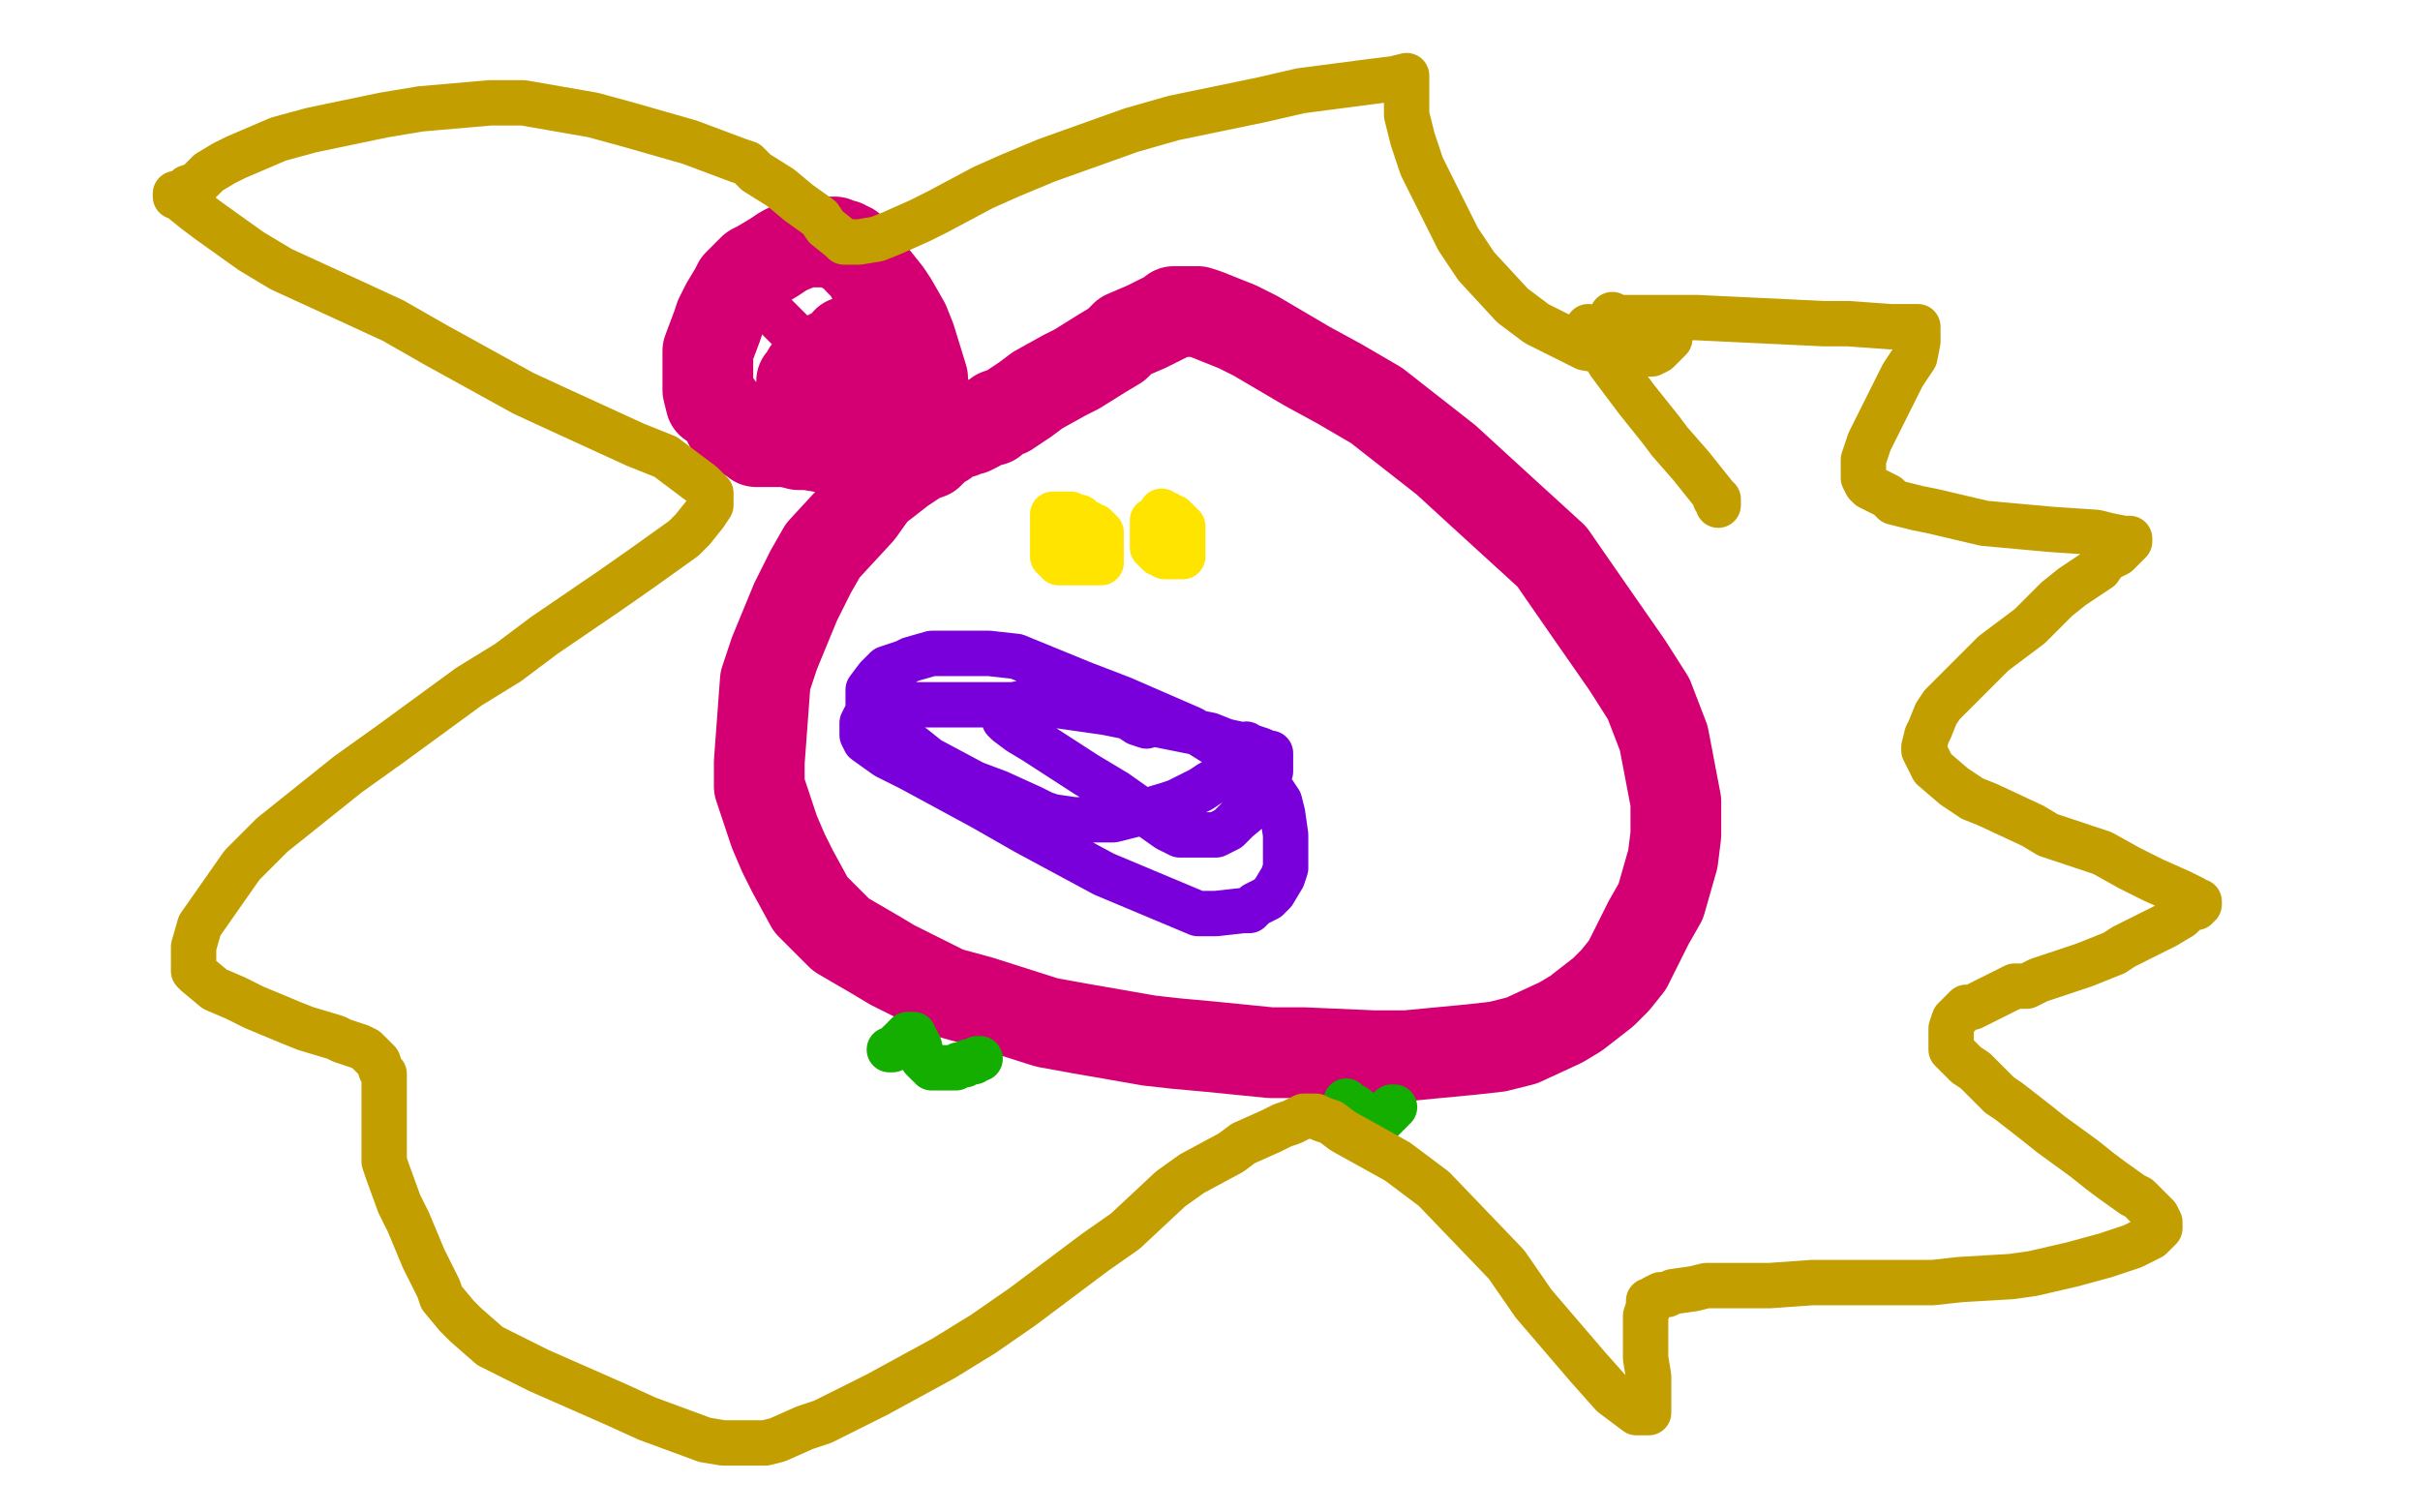<?xml version="1.0" standalone="no"?>
<!DOCTYPE svg PUBLIC "-//W3C//DTD SVG 1.1//EN"
"http://www.w3.org/Graphics/SVG/1.1/DTD/svg11.dtd">

<svg width="800" height="500" version="1.1" xmlns="http://www.w3.org/2000/svg" xmlns:xlink="http://www.w3.org/1999/xlink" style="stroke-antialiasing: false"><desc>This SVG has been created on https://colorillo.com/</desc><rect x='0' y='0' width='800' height='500' style='fill: rgb(255,255,255); stroke-width:0' /><polyline points="308,149 307,150 307,150 304,151 304,151 301,153 301,153 298,155 298,155 289,162 289,162 284,169 284,169 272,182 272,182 268,189 268,189 263,199 263,199 256,216 256,216 253,225 251,252 251,260 256,275 259,282 262,288 268,299 273,304 278,309 290,316 295,319 313,328 324,331 346,338 357,340 380,344 389,345 400,346 420,348 431,348 454,349 465,349 486,347 495,346 503,344 516,338 521,335 530,328 534,324 538,319 545,305 549,298 553,284 554,276 554,265 550,244 545,231 538,220 522,197 513,184 490,163 478,152 455,134 443,127 432,121 415,111 409,108 399,104 396,103 394,103 393,103 392,103 391,103 389,103 388,103 387,104 385,105 381,107 379,108 372,111 369,114 364,117 356,122 352,124 343,129 339,132 333,136 330,137 328,139 324,140 323,141 321,142 320,142 319,142 318,143 317,143 316,143 315,144 314,144 313,144 313,145 312,146 311,146 310,147" style="fill: none; stroke: #d40073; stroke-width: 30; stroke-linejoin: round; stroke-linecap: round; stroke-antialiasing: false; stroke-antialias: 0; opacity: 1.0"/>
<polyline points="305,134 305,131 305,131 305,128 305,128 305,125 305,125 301,112 301,112 299,107 299,107 295,100 295,100 293,97 293,97 289,92 289,92 288,91 288,91 287,89 284,86 284,85 282,84 282,83 281,82 279,82 279,81 278,81 276,80 275,80 274,80 273,80 272,80 270,80 269,80 268,80 266,80 261,82 259,83 256,85 251,88 249,89 246,92 244,94 243,96 240,101 238,105 237,108 234,116 234,120 234,125 234,127 234,129 235,133 237,134 240,138 241,140 243,141 244,142 246,143 247,144 249,145 250,146 254,146 256,146 258,146 260,146 264,147 267,147 273,148 276,149 282,150 285,150 289,151 290,151 291,151 292,151 294,150 295,149 296,148 297,147 298,146 298,145 299,145 300,143 301,141 302,139 302,137 302,136 302,133 302,131 302,130 300,127 299,125 298,124 297,122 296,122 294,120 292,120 289,117 286,115 285,114 284,114 283,114 283,113 282,113 280,113 279,115 277,116 275,117 273,118 271,119 269,121 267,123 266,125 265,126 265,128 265,129 265,131 265,133 265,134 265,135 266,135 266,136 267,136 268,136 269,136 270,136 272,136 273,136 274,136 276,136 281,136 283,134 287,133 288,132 289,132 290,130 290,129 290,128 290,127 290,125 290,124" style="fill: none; stroke: #d40073; stroke-width: 30; stroke-linejoin: round; stroke-linecap: round; stroke-antialiasing: false; stroke-antialias: 0; opacity: 1.0"/>
<polyline points="249,95 249,97 249,97 250,98 250,98 251,100 251,100 253,102 253,102 255,103 255,103 257,105 257,105 260,108 260,108 262,110 262,110 263,111 263,111 265,112 265,112 265,113 266,114 268,115 269,116 270,116 270,117 271,118 272,119 273,120 274,121 275,121 275,122 276,122 276,123 277,123" style="fill: none; stroke: #d40073; stroke-width: 15; stroke-linejoin: round; stroke-linecap: round; stroke-antialiasing: false; stroke-antialias: 0; opacity: 1.0"/>
<polyline points="348,170 348,171 348,171 348,172 348,172 348,173 348,173 348,174 348,174 348,175 348,175 348,176 348,176 348,177 348,177 348,179 348,179 348,180 348,180 348,182 348,182 348,184 349,184 349,185 350,185 350,186 351,186 352,186 353,186 354,186 355,186 356,186 357,186 358,186 359,186 360,186 361,186 362,186 363,186 364,186 364,185 364,184 364,183 364,182 364,181 364,180 364,179 364,178 364,177 364,176 363,176 363,175 362,175 362,174 361,174 360,173 359,173 358,172 357,171 356,171 354,170 353,170 352,170 351,170 350,170 349,170" style="fill: none; stroke: #ffe400; stroke-width: 15; stroke-linejoin: round; stroke-linecap: round; stroke-antialiasing: false; stroke-antialias: 0; opacity: 1.0"/>
<polyline points="381,172 381,173 381,173 381,174 381,174 381,175 381,175 381,176 381,176 381,177 381,177 381,178 381,179 381,180 381,181 382,181 382,182 383,182 383,183 384,183 385,183 385,184 386,184 387,184 388,184 389,184 390,184 391,184 391,183 391,182 391,181 391,180 391,179 391,178 391,177 391,176 391,175 391,174 390,174 390,173 389,173 389,172 388,172 388,171 387,171 386,170 385,170 384,170 384,169" style="fill: none; stroke: #ffe400; stroke-width: 15; stroke-linejoin: round; stroke-linecap: round; stroke-antialiasing: false; stroke-antialias: 0; opacity: 1.0"/>
<polyline points="294,347 295,347 295,347 296,346 296,346 297,346 297,346 297,345 297,345 298,344 298,344 299,344 299,344 299,343 299,343 300,342 300,342 301,342 301,342 302,342 303,344 304,346 304,347 304,348 305,349 305,350 306,351 307,352 308,352 308,353 309,353 310,353 311,353 312,353 313,353 315,353 316,353 317,352 318,352 319,352 320,351 321,351 322,351 323,350 324,350" style="fill: none; stroke: #14ae00; stroke-width: 15; stroke-linejoin: round; stroke-linecap: round; stroke-antialiasing: false; stroke-antialias: 0; opacity: 1.0"/>
<polyline points="445,364 446,365 446,365 447,366 447,366 448,366 448,366 448,367 448,367 449,367 449,367 449,368 449,368 450,368 451,368 451,369 452,369 452,370 453,370 454,370 455,370 456,370 457,370 458,369 458,368 459,368 460,367 460,366 461,366" style="fill: none; stroke: #14ae00; stroke-width: 15; stroke-linejoin: round; stroke-linecap: round; stroke-antialiasing: false; stroke-antialias: 0; opacity: 1.0"/>
<polyline points="525,108 527,111 527,111 529,114 529,114 532,120 532,120 541,132 541,132 549,142 549,142 552,146 552,146 559,154 559,154 563,159 567,164 567,165 568,165 568,166 568,167" style="fill: none; stroke: #c39e00; stroke-width: 15; stroke-linejoin: round; stroke-linecap: round; stroke-antialiasing: false; stroke-antialias: 0; opacity: 1.0"/>
<polyline points="533,104 533,105 533,105 537,105 537,105 544,105 544,105 552,105 552,105 561,105 561,105 582,106 582,106 603,107 603,107 611,107 611,107 625,108 625,108 631,108 631,108 634,108 634,109 634,111 634,113 633,118 631,121 629,124 625,132 620,142 618,146 616,152 616,156 616,157 616,158 617,160 618,161 622,163 624,164 626,166 634,168 639,169 656,173 667,174 678,175 693,176 697,177 702,178 703,178 704,178 704,179 703,180 701,182 700,183 696,185 694,188 685,194 680,198 671,207 659,216 655,220 650,225 642,233 640,236 638,241 637,243 636,247 636,248 638,252 639,254 646,260 652,264 657,266 672,273 677,276 695,282 704,287 712,291 721,295 725,297 726,298 727,298 727,299 726,299 726,300 725,300 723,301 721,303 716,306 714,307 710,309 702,313 699,315 689,319 683,321 674,324 670,326 666,326 658,330 656,331 652,333 650,333 649,334 647,336 646,337 645,340 645,342 645,345 645,347 647,349 650,352 653,354 661,362 664,364 673,371 678,375 689,383 694,387 698,390 705,395 707,396 710,399 711,400 713,402 714,404 714,405 714,406 713,407 711,409 709,410 705,412 696,415 685,418 672,421 665,422 648,423 639,424 628,424 609,424 599,424 585,425 577,425 564,425 560,426 553,427 551,428 549,428 547,429 546,430 545,430 545,432 544,435 544,437 544,440 544,442 544,447 544,449 545,455 545,457 545,461 545,462 545,463 545,466 545,467 544,467 543,467 542,467 541,467 533,461 525,452 507,431 498,418 474,393 462,384 444,374 440,371 437,370 435,369 434,369 433,369 431,369 429,370 427,371 424,372 420,374 411,378 407,381 394,388 387,393 372,407 362,414 338,432 325,441 312,449 290,461 282,465 272,470 266,472 257,476 253,477 245,477 239,477 233,476 214,469 203,464 178,453 170,449 162,445 154,438 151,435 146,429 145,426 142,420 140,416 135,404 132,398 128,387 127,384 127,382 127,375 127,373 127,370 127,363 127,360 127,355 126,354 125,351 124,350 121,347 119,346 113,344 111,343 101,340 96,338 84,333 78,330 71,327 65,322 64,321 64,318 64,313 66,306 80,286 90,276 115,256 129,246 155,227 168,219 180,210 202,195 212,188 226,178 229,175 233,170 235,167 235,163 232,160 220,151 210,147 186,136 173,130 144,114 130,106 117,100 93,89 83,83 69,73 65,70 60,66 59,65 58,65 58,64 59,64 61,63 62,62 65,61 69,57 74,54 78,52 92,46 103,43 127,38 139,36 162,34 173,34 196,38 207,41 228,47 236,50 244,53 247,54 250,57 258,62 264,67 271,72 273,75 278,79 279,80 280,80 281,80 282,80 284,80 290,79 295,77 304,73 310,70 325,62 334,58 346,53 374,43 388,39 417,33 430,30 453,27 461,26 465,25 465,28 465,33 465,38 467,46 470,55 475,65 482,79 488,88 500,101 508,107 524,115 530,116 539,117 542,117 546,117 548,116 549,115 550,114 551,113 552,112" style="fill: none; stroke: #c39e00; stroke-width: 15; stroke-linejoin: round; stroke-linecap: round; stroke-antialiasing: false; stroke-antialias: 0; opacity: 1.0"/>
<polyline points="412,246 412,247 412,247 412,249 412,249 411,250 411,250 410,252 410,252 409,253 409,253 408,255 408,255 406,256 406,256 400,259 400,259 397,261 397,261 389,265 389,265 386,266 376,269 368,271 364,271 358,271 355,271 348,270 345,269 341,267 330,262 322,259 307,251 302,247 292,242 290,241 288,238 288,237 287,235 287,233 287,230 287,228 290,224 291,223 293,221 299,219 301,218 308,216 312,216 327,216 336,217 358,226 371,231 394,241 402,246 410,251 418,257 419,259 423,265 424,269 425,276 425,279 425,287 424,290 421,295 419,297 415,299 413,301 411,301 402,302 396,302 365,289 339,275 325,267 301,254 293,250 286,245 285,243 285,241 285,239 286,237 288,236 295,235 301,233 314,233 323,233 339,233 348,233 369,236 380,239 400,243 405,245 414,247 417,248 419,249 420,249 420,250 420,252 420,255 419,257 418,260 417,263 415,266 409,271 406,274 402,276 399,276 397,276 390,276 386,274 369,262 359,256 342,245 337,242 333,239 332,238 332,237 332,236 332,235 333,233 335,233 340,232 343,232 347,232 358,232 363,235 373,237 376,239 379,240" style="fill: none; stroke: #7a00db; stroke-width: 15; stroke-linejoin: round; stroke-linecap: round; stroke-antialiasing: false; stroke-antialias: 0; opacity: 1.0"/>
</svg>
